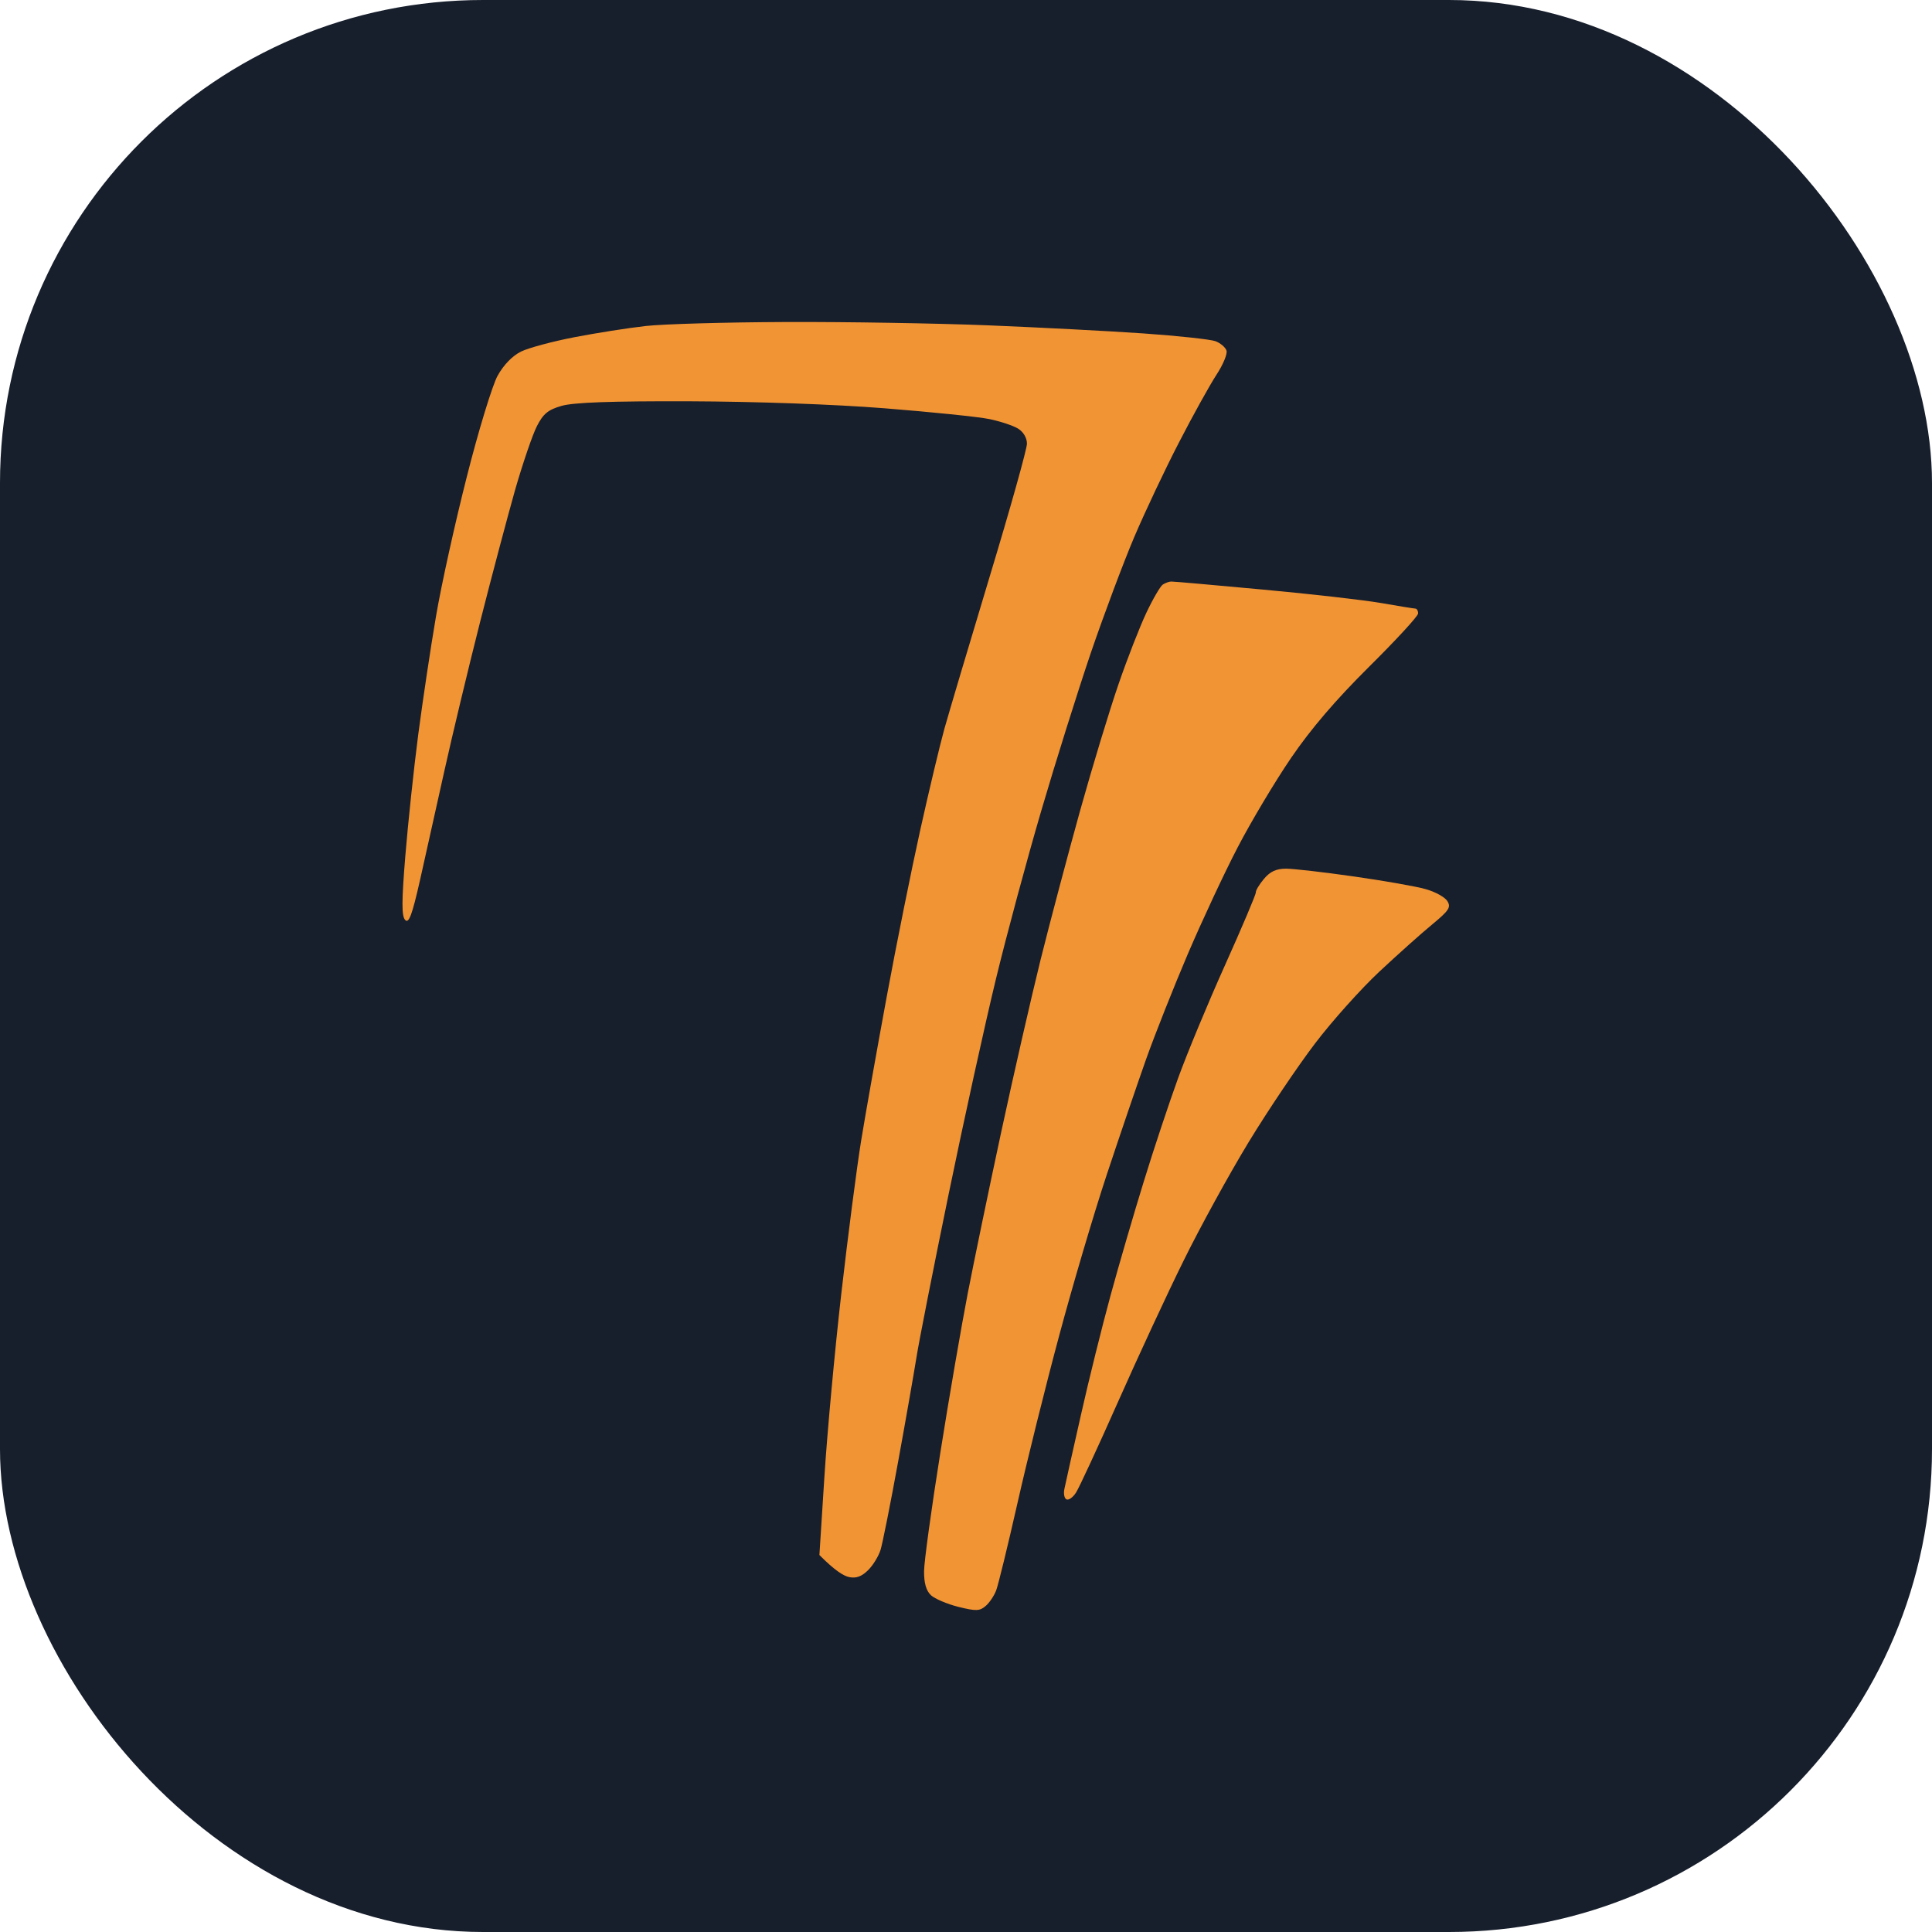 <svg width="24" height="24" viewBox="0 0 24 24" fill="none" xmlns="http://www.w3.org/2000/svg">
<rect width="24" height="24" rx="6" fill="#171E2C"/>
<path d="M7.135 4.189C7.405 4.137 7.803 4.074 8.019 4.05C8.235 4.025 9.019 4.003 9.762 4C10.504 3.997 11.631 4.016 12.266 4.041C12.901 4.067 13.773 4.112 14.205 4.142C14.637 4.172 15.04 4.216 15.101 4.239C15.162 4.263 15.223 4.315 15.236 4.355C15.25 4.394 15.194 4.53 15.111 4.656C15.029 4.782 14.821 5.156 14.65 5.488C14.478 5.819 14.227 6.351 14.091 6.669C13.956 6.987 13.712 7.638 13.549 8.115C13.387 8.593 13.111 9.471 12.936 10.068C12.761 10.664 12.506 11.608 12.371 12.165C12.236 12.722 11.971 13.926 11.783 14.841C11.595 15.756 11.415 16.667 11.384 16.866C11.352 17.064 11.25 17.65 11.155 18.168C11.061 18.685 10.963 19.173 10.939 19.252C10.914 19.332 10.844 19.447 10.782 19.507C10.703 19.585 10.634 19.609 10.548 19.591C10.48 19.577 10.37 19.51 10.179 19.317L10.241 18.345C10.275 17.81 10.369 16.786 10.451 16.07C10.533 15.354 10.644 14.497 10.698 14.166C10.752 13.834 10.895 13.032 11.015 12.382C11.135 11.732 11.323 10.8 11.432 10.309C11.541 9.818 11.676 9.254 11.731 9.055C11.787 8.856 12.04 8.005 12.294 7.163C12.549 6.321 12.757 5.578 12.757 5.512C12.757 5.439 12.713 5.365 12.646 5.324C12.586 5.287 12.426 5.234 12.291 5.206C12.156 5.178 11.57 5.118 10.989 5.072C10.358 5.022 9.382 4.988 8.559 4.985C7.593 4.982 7.123 4.999 6.976 5.042C6.808 5.09 6.748 5.14 6.669 5.295C6.615 5.401 6.495 5.753 6.401 6.078C6.309 6.403 6.111 7.146 5.963 7.73C5.815 8.313 5.615 9.148 5.518 9.586C5.421 10.023 5.285 10.631 5.217 10.936C5.119 11.369 5.078 11.477 5.033 11.428C4.988 11.38 4.989 11.196 5.035 10.633C5.068 10.229 5.14 9.552 5.195 9.128C5.251 8.703 5.35 8.041 5.416 7.657C5.481 7.272 5.654 6.491 5.799 5.922C5.943 5.351 6.116 4.787 6.181 4.668C6.257 4.532 6.365 4.42 6.473 4.367C6.567 4.321 6.865 4.241 7.135 4.189Z" fill="#F19434"/>
<path d="M14.241 7.611C14.322 7.439 14.414 7.283 14.444 7.262C14.475 7.242 14.522 7.224 14.549 7.224C14.576 7.223 15.084 7.268 15.678 7.323C16.272 7.377 16.935 7.453 17.151 7.49C17.367 7.528 17.561 7.559 17.581 7.56C17.601 7.56 17.617 7.588 17.616 7.621C17.616 7.654 17.341 7.952 17.006 8.284C16.593 8.694 16.283 9.056 16.037 9.417C15.838 9.709 15.54 10.208 15.375 10.526C15.209 10.844 14.931 11.441 14.755 11.852C14.58 12.262 14.348 12.848 14.239 13.153C14.131 13.458 13.909 14.109 13.746 14.6C13.584 15.09 13.318 15.991 13.155 16.601C12.991 17.211 12.759 18.143 12.639 18.674C12.519 19.204 12.4 19.692 12.374 19.759C12.348 19.825 12.29 19.912 12.243 19.951C12.17 20.014 12.123 20.015 11.905 19.961C11.766 19.926 11.613 19.861 11.565 19.817C11.505 19.761 11.478 19.665 11.479 19.518C11.48 19.398 11.571 18.736 11.681 18.047C11.79 17.358 11.944 16.468 12.021 16.07C12.098 15.673 12.285 14.772 12.436 14.069C12.587 13.367 12.808 12.401 12.926 11.924C13.045 11.447 13.267 10.611 13.418 10.068C13.57 9.524 13.784 8.819 13.894 8.501C14.003 8.183 14.16 7.782 14.241 7.611Z" fill="#F19434"/>
<path d="M15.6 11.087C15.597 11.064 15.642 10.988 15.701 10.918C15.778 10.826 15.854 10.791 15.976 10.791C16.069 10.791 16.449 10.835 16.82 10.888C17.191 10.941 17.592 11.011 17.71 11.045C17.829 11.078 17.95 11.145 17.98 11.194C18.027 11.27 18 11.311 17.792 11.483C17.658 11.593 17.363 11.857 17.136 12.069C16.909 12.281 16.549 12.682 16.337 12.961C16.125 13.239 15.752 13.792 15.51 14.19C15.268 14.588 14.905 15.25 14.703 15.661C14.5 16.071 14.133 16.863 13.886 17.42C13.639 17.977 13.405 18.482 13.367 18.541C13.329 18.601 13.275 18.639 13.248 18.626C13.221 18.613 13.209 18.553 13.223 18.493C13.235 18.433 13.326 18.026 13.425 17.589C13.523 17.151 13.69 16.479 13.795 16.095C13.9 15.71 14.087 15.07 14.21 14.672C14.332 14.274 14.524 13.699 14.634 13.395C14.745 13.089 15.008 12.455 15.22 11.984C15.431 11.514 15.602 11.11 15.6 11.087Z" fill="#F19434"/>
</svg>
